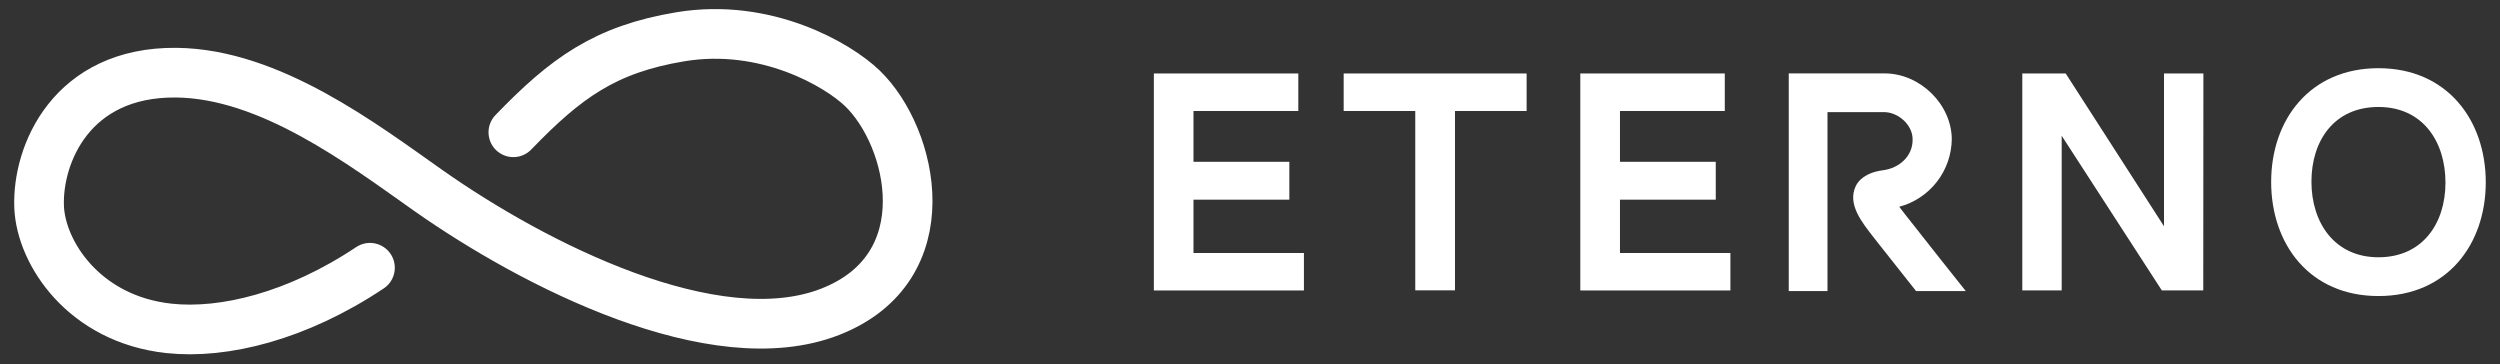 <svg xmlns="http://www.w3.org/2000/svg" xmlns:xlink="http://www.w3.org/1999/xlink" viewBox="0 0 151 22" width="151" height="22" preserveAspectRatio="xMidYMid meet" style="width: 100%; height: 100%; transform: translate3d(0px, 0px, 0px); content-visibility: visible;"><rect x="0" y="0" width="151" height="22" fill="#333333" stroke="none"/><defs><clipPath id="__lottie_element_21"><rect width="151" height="22" x="0" y="0"/></clipPath><clipPath id="__lottie_element_21"><rect width="151" height="22" x="0" y="0"/></clipPath></defs><g clip-path="url(#__lottie_element_21)"><g transform="matrix(1,0,0,1,0,-1)" opacity="1" style="display: block;"><g opacity="1" transform="matrix(1,0,0,1,74.225,11.992)"><path fill="rgb(255,255,255)" fill-opacity="1" d=" M4.193,-6.553 C4.193,-6.553 4.193,-4.289 4.193,-4.289 C4.193,-4.289 -2.139,-4.289 -2.139,-4.289 C-2.139,-4.289 -2.139,-1.219 -2.139,-1.219 C-2.139,-1.219 3.651,-1.219 3.651,-1.219 C3.651,-1.219 3.651,1.069 3.651,1.069 C3.651,1.069 -2.139,1.069 -2.139,1.069 C-2.139,1.069 -2.139,4.289 -2.139,4.289 C-2.139,4.289 4.532,4.289 4.532,4.289 C4.532,4.289 4.532,6.553 4.532,6.553 C4.532,6.553 -4.532,6.553 -4.532,6.553 C-4.532,6.553 -4.532,-6.553 -4.532,-6.553 C-4.532,-6.553 4.193,-6.553 4.193,-6.553z"/></g><g opacity="1" transform="matrix(1,0,0,1,86.683,11.988)"><path fill="rgb(255,255,255)" fill-opacity="1" d=" M5.525,-4.285 C5.525,-4.285 1.198,-4.285 1.198,-4.285 C1.198,-4.285 1.198,6.549 1.198,6.549 C1.198,6.549 -1.201,6.549 -1.201,6.549 C-1.201,6.549 -1.201,-4.285 -1.201,-4.285 C-1.201,-4.285 -5.525,-4.285 -5.525,-4.285 C-5.525,-4.285 -5.525,-6.549 -5.525,-6.549 C-5.525,-6.549 5.525,-6.549 5.525,-6.549 C5.525,-6.549 5.525,-4.285 5.525,-4.285z"/></g><g opacity="1" transform="matrix(1,0,0,1,99.983,11.992)"><path fill="rgb(255,255,255)" fill-opacity="1" d=" M4.194,-6.553 C4.194,-6.553 4.194,-4.289 4.194,-4.289 C4.194,-4.289 -2.137,-4.289 -2.137,-4.289 C-2.137,-4.289 -2.137,-1.219 -2.137,-1.219 C-2.137,-1.219 3.649,-1.219 3.649,-1.219 C3.649,-1.219 3.649,1.069 3.649,1.069 C3.649,1.069 -2.137,1.069 -2.137,1.069 C-2.137,1.069 -2.137,4.289 -2.137,4.289 C-2.137,4.289 4.533,4.289 4.533,4.289 C4.533,4.289 4.533,6.553 4.533,6.553 C4.533,6.553 -4.533,6.553 -4.533,6.553 C-4.533,6.553 -4.533,-6.553 -4.533,-6.553 C-4.533,-6.553 4.194,-6.553 4.194,-6.553z"/></g><g opacity="1" transform="matrix(1,0,0,1,127.616,11.99)"><path fill="rgb(255,255,255)" fill-opacity="1" d=" M5.461,6.551 C5.461,6.551 2.959,6.551 2.959,6.551 C2.959,6.551 -3.09,-2.79 -3.09,-2.79 C-3.09,-2.79 -3.09,6.551 -3.09,6.551 C-3.09,6.551 -5.469,6.551 -5.469,6.551 C-5.469,6.551 -5.469,-6.551 -5.469,-6.551 C-5.469,-6.551 -2.847,-6.551 -2.847,-6.551 C-2.847,-6.551 3.09,2.676 3.09,2.676 C3.09,2.676 3.09,-6.551 3.09,-6.551 C3.09,-6.551 5.469,-6.551 5.469,-6.551 C5.469,-6.551 5.461,6.551 5.461,6.551z"/></g><g opacity="1" transform="matrix(1,0,0,1,143.659,12)"><path fill="rgb(255,255,255)" fill-opacity="1" d=" M6.481,0.008 C6.481,3.753 4.158,6.881 0,6.881 C-4.158,6.881 -6.481,3.753 -6.481,-0.011 C-6.481,-3.775 -4.138,-6.881 0,-6.881 C4.139,-6.881 6.481,-3.753 6.481,0.008z M0,4.539 C2.66,4.539 4.047,2.5 4.047,0.028 C4.047,-2.444 2.679,-4.539 0,-4.539 C-2.679,-4.539 -4.048,-2.5 -4.048,-0.028 C-4.048,2.444 -2.66,4.539 0,4.539z"/></g><g opacity="1" transform="matrix(1,0,0,1,113.387,12.007)"><path fill="rgb(255,255,255)" fill-opacity="1" d=" M2.344,6.574 C2.344,6.574 0.607,4.387 0.051,3.676 C0.051,3.676 -0.154,3.413 -0.154,3.413 C-0.963,2.388 -1.802,1.327 -1.307,0.249 C-1.152,-0.095 -0.719,-0.584 0.359,-0.726 C1.315,-0.854 2.149,-1.56 2.135,-2.585 C2.135,-3.499 1.232,-4.235 0.415,-4.235 C0.415,-4.235 -3.007,-4.235 -3.007,-4.235 C-3.007,-4.235 -3.007,6.574 -3.007,6.574 C-3.007,6.574 -5.346,6.574 -5.346,6.574 C-5.346,6.574 -5.346,-6.574 -5.346,-6.574 C-5.346,-6.574 0.441,-6.574 0.441,-6.574 C2.575,-6.574 4.473,-4.726 4.501,-2.618 C4.493,-1.682 4.179,-0.774 3.606,-0.033 C3.032,0.708 2.232,1.24 1.327,1.482 C1.46,1.66 1.604,1.835 1.699,1.965 C1.699,1.965 1.919,2.243 1.919,2.243 C2.474,2.965 5.346,6.574 5.346,6.574 C5.346,6.574 2.344,6.574 2.344,6.574z"/></g></g><g transform="matrix(1,0,0,1,28.59,10.974)" opacity="1" style="display: block;"><g opacity="1" transform="matrix(1,0,0,1,0,0)"><path stroke-linecap="round" stroke-linejoin="round" fill-opacity="0" stroke="rgb(255,255,255)" stroke-opacity="1" stroke-width="3" d=" M2.417,-2.984 C5.579,-6.258 7.947,-7.994 12.496,-8.752 C17.675,-9.615 22.029,-7.055 23.496,-5.641 C26.552,-2.697 28.384,5.192 21.551,7.859 C14.573,10.582 3.662,5.026 -2.727,0.526 C-6.695,-2.269 -12.282,-6.529 -17.949,-6.585 C-24.283,-6.647 -26.354,-1.638 -26.227,1.526 C-26.227,1.526 -26.227,1.526 -26.227,1.526 C-26.116,4.304 -23.51,8.303 -18.393,8.859 C-15.065,9.22 -10.625,8.122 -6.244,5.198"/></g></g></g></svg>
